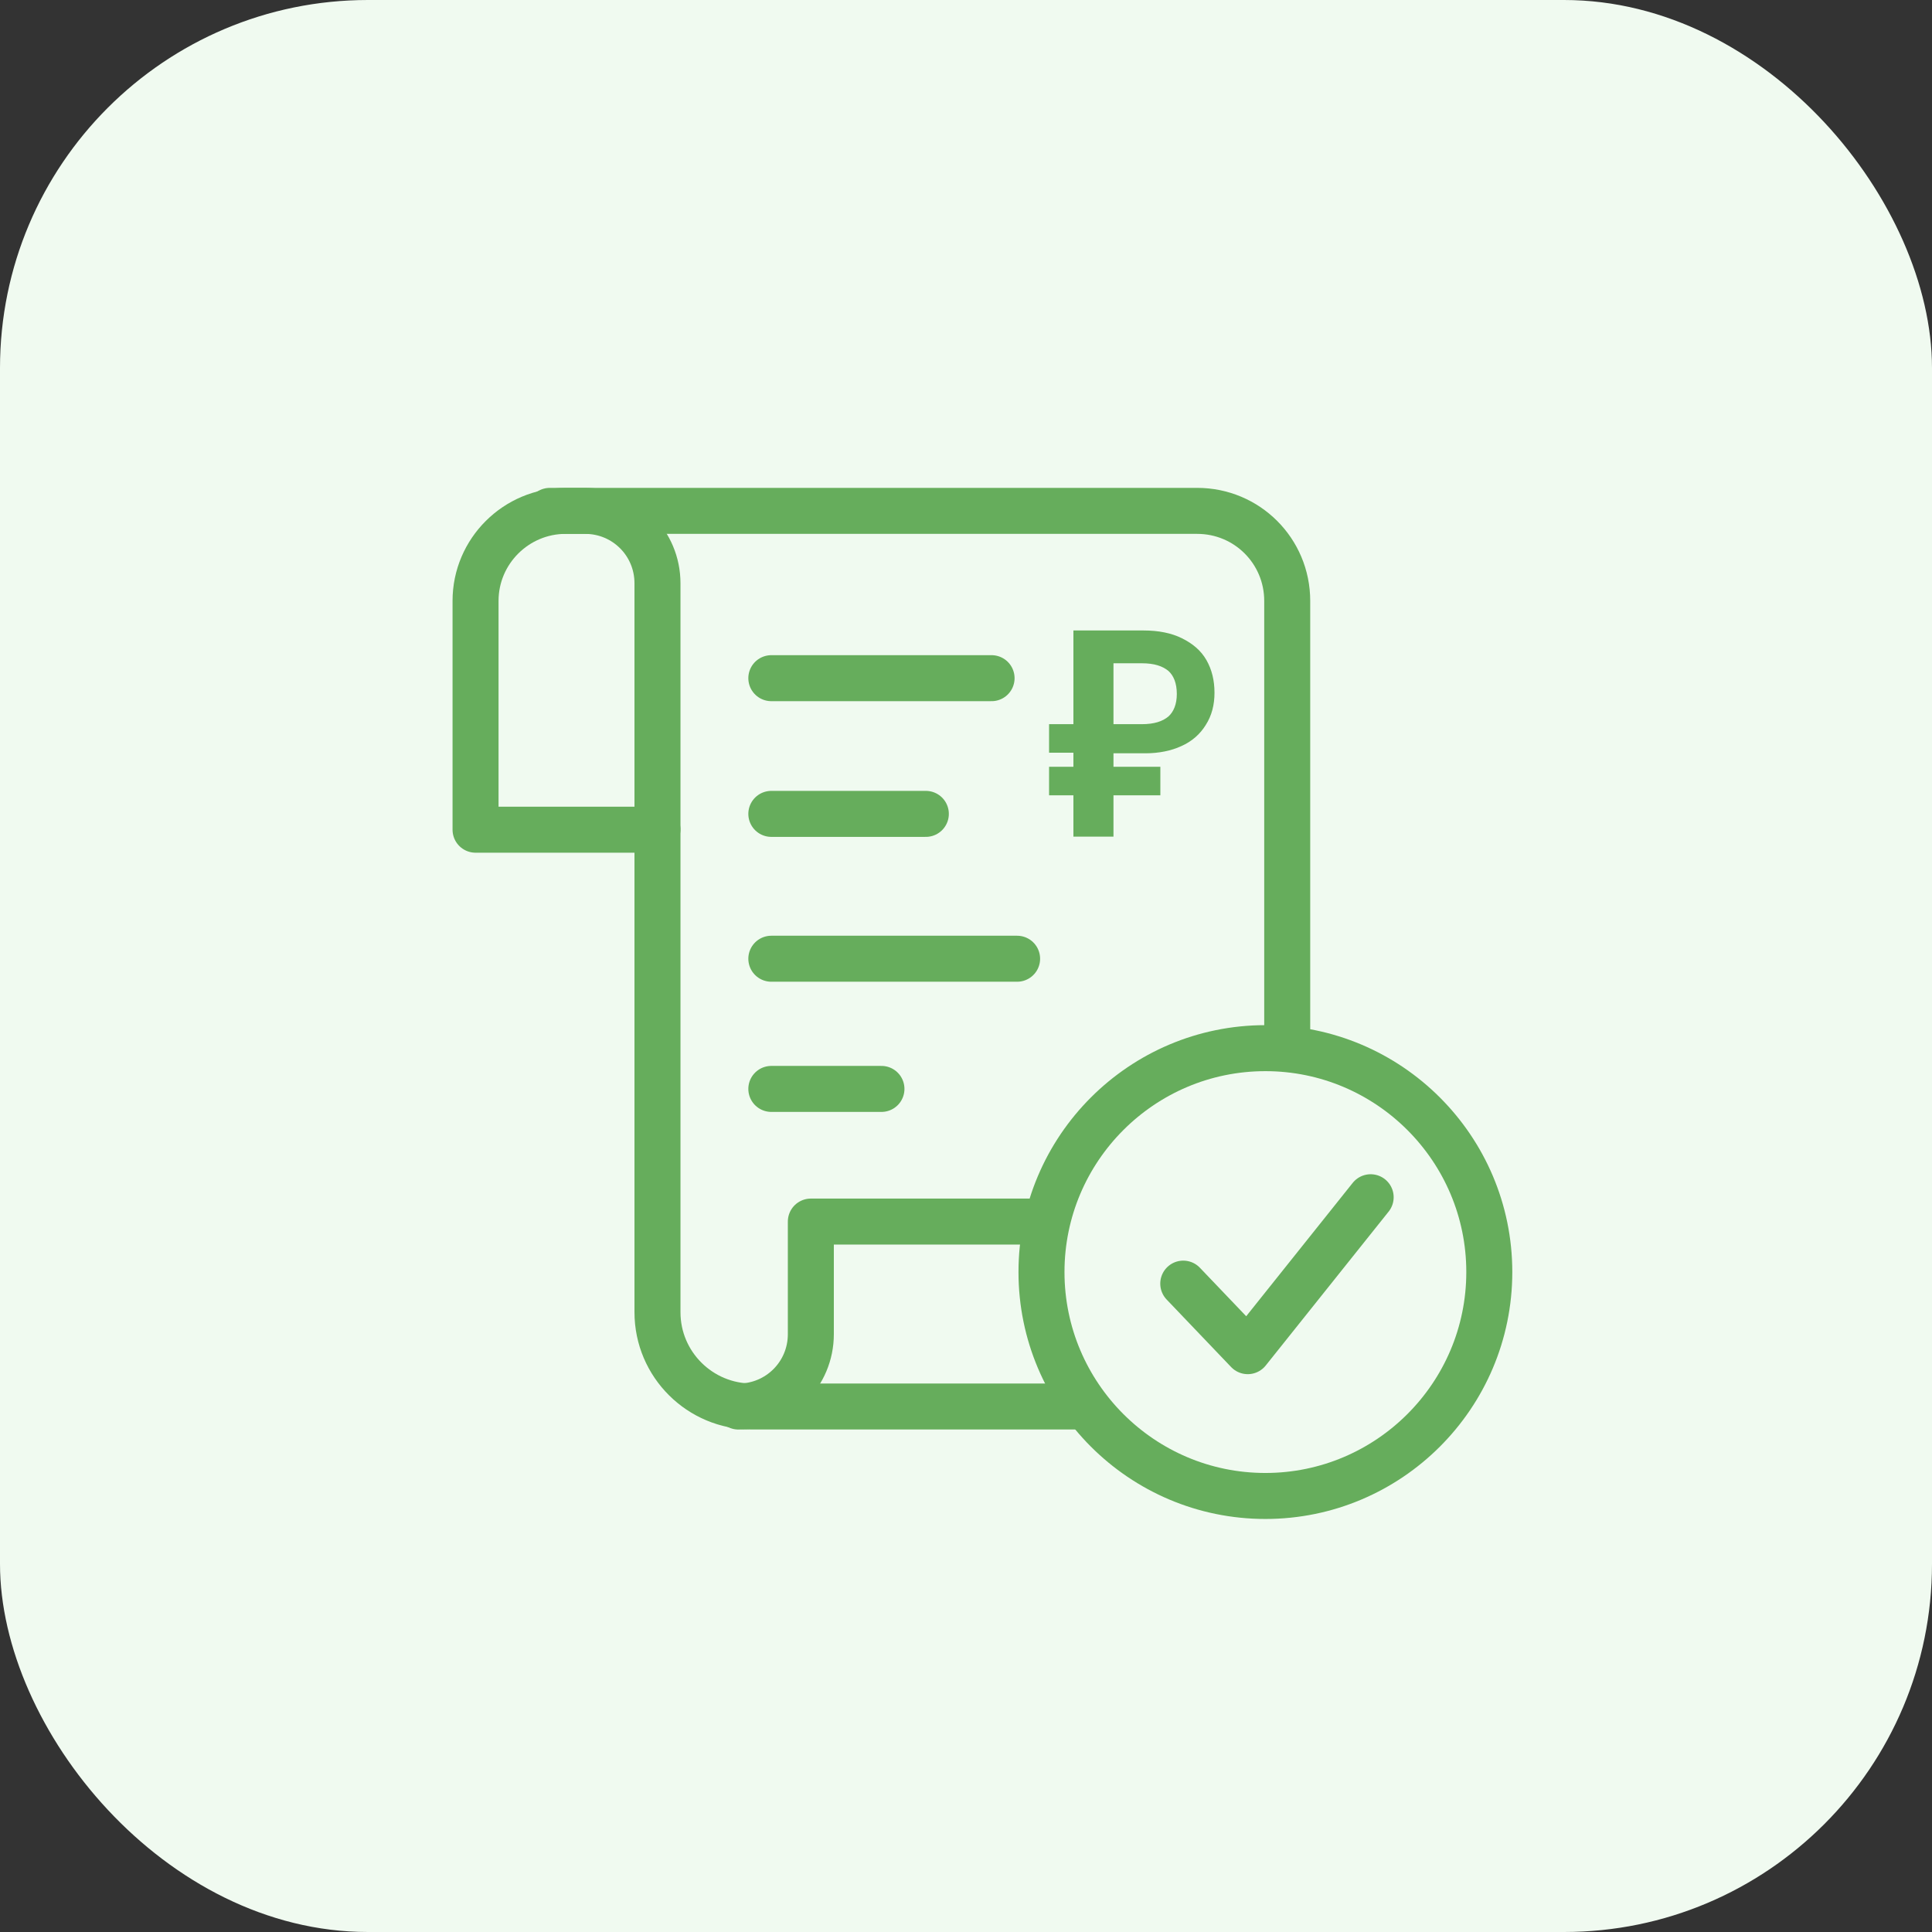 <svg width="42" height="42" viewBox="0 0 42 42" fill="none" xmlns="http://www.w3.org/2000/svg">
<rect x="0" y="0" width="42" height="42" fill="#333333" stroke="none"/>
<rect width="42" height="42" rx="8" fill="#F0FAF0"/>
<path d="M26.026 11.106H12.296C11.224 11.106 10.338 11.979 10.338 13.063V18.037H14.293V28.526C14.293 29.664 15.219 30.576 16.343 30.576H26.026C27.097 30.576 27.983 29.703 27.983 28.619V13.063C27.983 11.979 27.11 11.106 26.026 11.106Z" stroke="#66AD5C" stroke-linecap="round" stroke-linejoin="round"/>
<path d="M14.293 18.024V12.68C14.293 11.807 13.592 11.106 12.719 11.106H11.952" stroke="#66AD5C" stroke-linecap="round" stroke-linejoin="round"/>
<path d="M16.053 30.577C16.926 30.577 17.627 29.876 17.627 29.003V26.556H22.389" stroke="#66AD5C" stroke-linecap="round" stroke-linejoin="round"/>
<path d="M16.768 14.743H21.556" stroke="#66AD5C" stroke-linecap="round" stroke-linejoin="round"/>
<path d="M16.768 17.693H20.127" stroke="#66AD5C" stroke-linecap="round" stroke-linejoin="round"/>
<path d="M16.768 20.842H22.111" stroke="#66AD5C" stroke-linecap="round" stroke-linejoin="round"/>
<path d="M16.768 23.672H19.162" stroke="#66AD5C" stroke-linecap="round" stroke-linejoin="round"/>
<path d="M23.46 18.063V17.164H22.931V16.794H23.46V16.238H22.931V15.868H23.46V13.831H24.862C25.166 13.831 25.431 13.883 25.642 13.989C25.854 14.095 26.013 14.227 26.119 14.413C26.224 14.598 26.277 14.809 26.277 15.061C26.277 15.299 26.224 15.511 26.105 15.696C25.999 15.868 25.841 16.013 25.629 16.106C25.431 16.198 25.179 16.251 24.902 16.251H24.081V16.794H25.1V17.164H24.081V18.063H23.46ZM24.081 15.868H24.822C25.113 15.868 25.325 15.802 25.484 15.669C25.629 15.537 25.708 15.338 25.708 15.087C25.708 14.823 25.629 14.624 25.484 14.492C25.325 14.36 25.113 14.294 24.822 14.294H24.081V15.868Z" fill="#66AD5C" stroke="#66AD5C" stroke-width="0.25" stroke-miterlimit="10"/>
<path d="M27.508 32.521C30.194 32.521 32.376 30.339 32.376 27.653C32.376 24.968 30.194 22.786 27.508 22.786C24.823 22.786 22.641 24.968 22.641 27.653C22.641 30.339 24.823 32.521 27.508 32.521Z" fill="#F0FAF0" stroke="#66AD5C" stroke-linecap="round" stroke-linejoin="round"/>
<path d="M25.723 27.905L27.125 29.373L29.797 26.027" stroke="#66AD5C" stroke-linecap="round" stroke-linejoin="round"/>
</svg>
